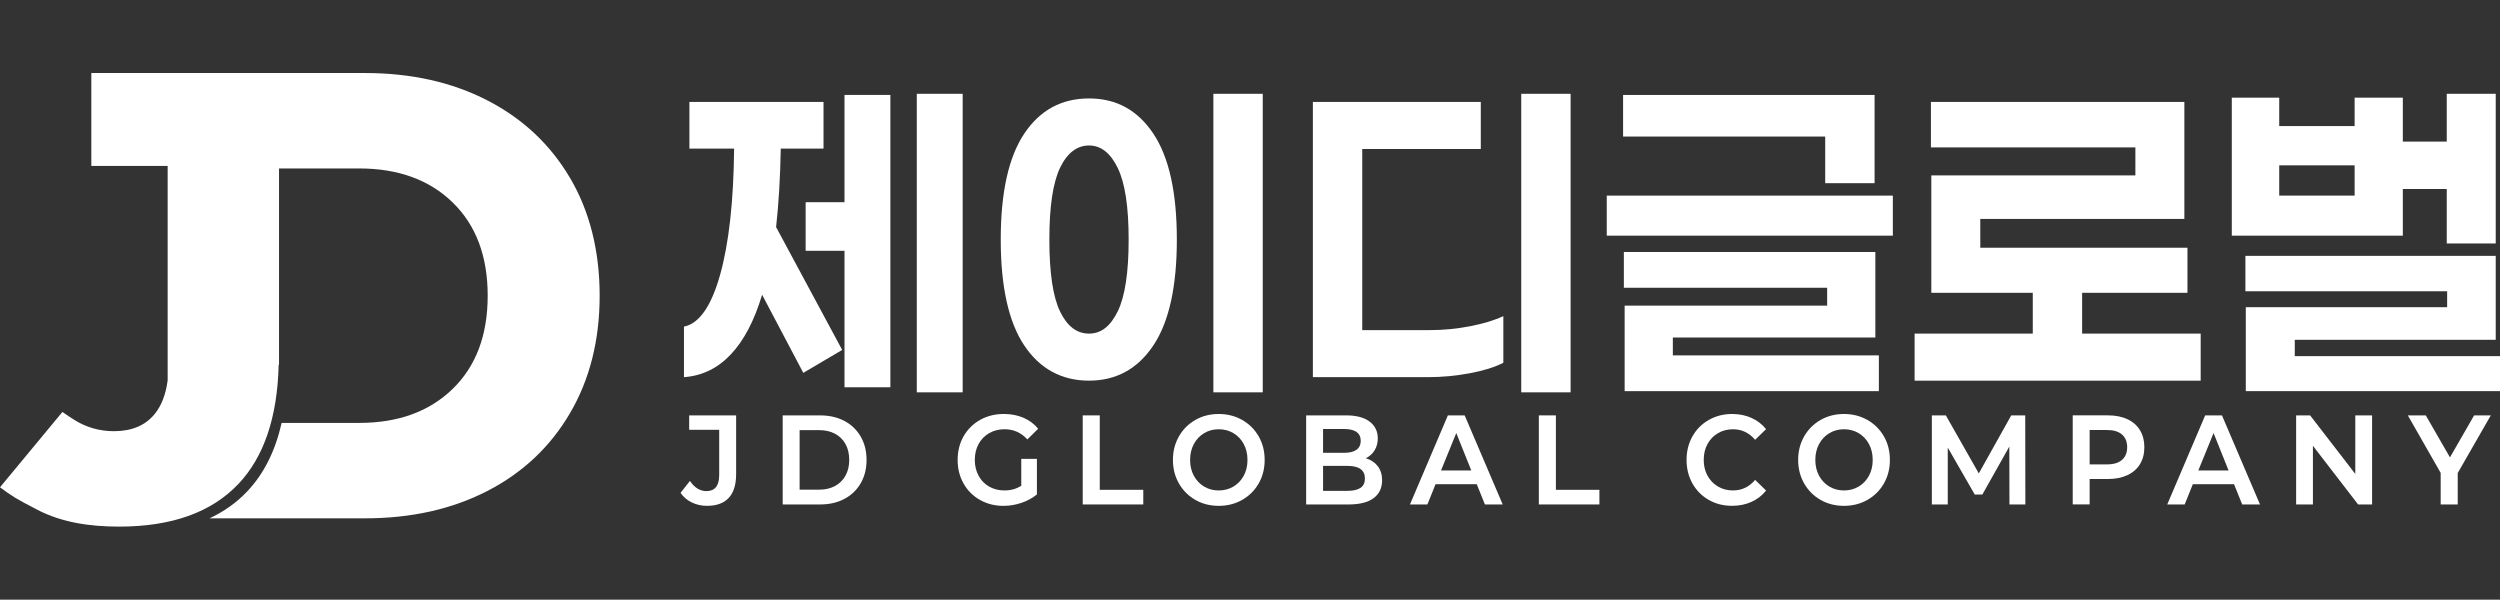 <?xml version="1.0" encoding="UTF-8"?>
<svg id="_레이어_2" data-name="레이어_2" xmlns="http://www.w3.org/2000/svg" viewBox="0 0 2183.2 523.65">
  <rect x="0" y="0" width="2183.2" height="523.65" fill="#333333" stroke="none"/>
  <defs>
    <style>
      .cls-1 {
        fill: #fff;
      }

      .cls-2 {
        fill: none;
      }
    </style>
  </defs>
  <g id="_레이어_2-2" data-name="레이어_2">
    <g>
      <g>
        <g>
          <path class="cls-1" d="M735.45,305.59l-33.94,20.03-35.98-68.23c-6.79,22.63-15.9,40-27.33,52.11s-25.06,18.73-40.9,19.86v-44.13c13.35-2.72,23.87-17.82,31.57-45.32s11.77-64.21,12.22-110.15h-39.04v-40.73h117.11v40.73h-37.34c-.45,25.35-1.81,48.2-4.07,68.57l57.71,107.27ZM777.54,338.18h-40.05v-119.15h-33.94v-42.43h33.94v-93.69h40.05v255.26ZM800.62,342.59V81.9h40.06v260.7h-40.06Z"/>
          <path class="cls-1" d="M1027.71,209.19c0,41.19-6.84,72.02-20.54,92.5s-32.42,30.72-56.18,30.72-42.83-10.24-56.52-30.72-20.54-51.31-20.54-92.5,6.85-72.02,20.54-92.5,32.53-30.72,56.52-30.72,42.49,10.24,56.18,30.72,20.54,51.31,20.54,92.5ZM916.38,209.19c0,28.97,3.11,49.9,9.33,62.8,6.22,12.9,14.65,19.35,25.29,19.35s18.78-6.51,25.12-19.52c6.34-13.01,9.5-33.89,9.5-62.63s-3.17-49.33-9.5-62.46c-6.34-13.12-14.71-19.69-25.12-19.69s-19.07,6.51-25.29,19.52c-6.22,13.01-9.33,33.89-9.33,62.63ZM1059.62,81.9h43.11v260.7h-43.11V81.9Z"/>
          <path class="cls-1" d="M1189.63,288.28h59.06c11.77,0,23.48-1.13,35.13-3.39,11.65-2.26,21.33-5.21,29.02-8.83v40.73c-7.47,3.85-17.25,6.9-29.36,9.17-12.11,2.26-24.27,3.39-36.49,3.39h-100.48V89.03h146.64v41.07h-103.53v158.18ZM1328.47,81.9h43.11v260.7h-43.11V81.9Z"/>
          <path class="cls-1" d="M1403.15,170.83h249.83v34.96h-249.83v-34.96ZM1593.92,119.24h-176.51v-36.32h219.62v77.05h-43.11v-40.73ZM1460.86,310.35h179.91v31.23h-222v-74.68h176.85v-15.61h-177.53v-31.23h219.62v74.68h-176.85v15.61Z"/>
          <path class="cls-1" d="M1671.99,332.41v-41.07h103.19v-35.64h-88.6v-102.51h178.21v-24.44h-178.55v-39.72h221.32v102.17h-178.21v25.12h180.92v39.38h-91.99v35.64h103.53v41.07h-249.83Z"/>
          <path class="cls-1" d="M1948.99,85.29h41.41v24.78h65.85v-24.78h42.09v38.36h38.36v-41.75h42.77v130.69h-42.77v-47.52h-38.36v40.73h-149.36v-120.5ZM1961.21,341.58v-73.32h175.83v-13.92h-176.17v-30.89h218.6v73.32h-175.49v14.26h179.23v30.55h-222ZM1990.4,144.36v26.48h65.85v-26.48h-65.85Z"/>
        </g>
        <g>
          <path class="cls-1" d="M594.29,430.42l8.22-10.44c4,5.93,8.78,8.89,14.33,8.89,7.48,0,11.22-4.67,11.22-14v-39.56h-26.22v-12.56h41v51.33c0,9.19-2.15,16.09-6.45,20.72-4.3,4.63-10.63,6.94-19,6.94-4.74,0-9.15-.98-13.22-2.94s-7.37-4.76-9.89-8.39Z"/>
          <path class="cls-1" d="M751.63,381.25c3.41,5.89,5.11,12.69,5.11,20.39s-1.7,14.5-5.11,20.39c-3.41,5.89-8.17,10.44-14.28,13.67s-13.17,4.83-21.17,4.83h-32.67v-77.78h32.67c8,0,15.06,1.61,21.17,4.83,6.11,3.22,10.87,7.78,14.28,13.67ZM738.4,415.3c2.15-3.93,3.22-8.48,3.22-13.67s-1.07-9.85-3.22-13.78c-2.15-3.93-5.2-6.94-9.17-9.06-3.96-2.11-8.58-3.17-13.83-3.17h-17.11v52h17.11c5.26,0,9.87-1.07,13.83-3.22,3.96-2.15,7.02-5.19,9.17-9.11Z"/>
          <path class="cls-1" d="M905.51,431.75c-3.85,3.19-8.35,5.65-13.5,7.39-5.15,1.74-10.39,2.61-15.72,2.61-7.56,0-14.39-1.72-20.5-5.17-6.11-3.44-10.89-8.22-14.33-14.33-3.45-6.11-5.17-12.98-5.17-20.61s1.74-14.59,5.22-20.67c3.48-6.07,8.28-10.83,14.39-14.28,6.11-3.44,13.02-5.17,20.72-5.17,6.3,0,12,1.09,17.11,3.28,5.11,2.19,9.41,5.39,12.89,9.61l-9.45,9.33c-5.41-5.93-12.04-8.89-19.89-8.89-5.04,0-9.54,1.15-13.5,3.44-3.96,2.3-7.04,5.46-9.22,9.5-2.19,4.04-3.28,8.65-3.28,13.83s1.09,9.7,3.28,13.78,5.24,7.24,9.17,9.5c3.93,2.26,8.41,3.39,13.45,3.39,5.63,0,10.52-1.37,14.67-4.11v-23.44h13.67v31Z"/>
          <path class="cls-1" d="M960.4,427.75h38v12.78h-52.89v-77.78h14.89v65Z"/>
          <path class="cls-1" d="M1029.51,422.14c-3.48-6.11-5.22-12.94-5.22-20.5s1.74-14.39,5.22-20.5c3.48-6.11,8.26-10.91,14.33-14.39,6.07-3.48,12.89-5.22,20.45-5.22s14.39,1.74,20.5,5.22c6.11,3.48,10.91,8.26,14.39,14.33,3.48,6.07,5.22,12.93,5.22,20.56s-1.74,14.48-5.22,20.56c-3.48,6.07-8.28,10.85-14.39,14.33-6.11,3.48-12.94,5.22-20.5,5.22s-14.37-1.74-20.45-5.22c-6.07-3.48-10.85-8.28-14.33-14.39ZM1086.12,415.47c2.19-4.04,3.28-8.65,3.28-13.83s-1.09-9.81-3.28-13.89-5.19-7.24-9-9.5-8.09-3.39-12.83-3.39-8.91,1.13-12.72,3.39c-3.81,2.26-6.81,5.43-9,9.5s-3.28,8.7-3.28,13.89,1.09,9.8,3.28,13.83,5.17,7.19,8.95,9.44c3.78,2.26,8.04,3.39,12.78,3.39s9.02-1.13,12.83-3.39c3.81-2.26,6.81-5.41,9-9.44Z"/>
          <path class="cls-1" d="M1206.96,419.42c0,6.74-2.48,11.94-7.44,15.61-4.96,3.67-12.22,5.5-21.78,5.5h-37.11v-77.78h35c8.82,0,15.61,1.8,20.39,5.39,4.78,3.59,7.17,8.5,7.17,14.72,0,3.93-.93,7.39-2.78,10.39s-4.41,5.31-7.67,6.94c4.45,1.33,7.93,3.65,10.45,6.94,2.52,3.3,3.78,7.39,3.78,12.28ZM1173.96,395.42c4.67,0,8.22-.89,10.67-2.67,2.45-1.78,3.67-4.37,3.67-7.78s-1.22-5.98-3.67-7.72c-2.44-1.74-6-2.61-10.67-2.61h-18.56v20.78h18.56ZM1191.96,417.86c0-7.33-5.07-11-15.22-11h-21.33v21.78h21.33c5.04,0,8.83-.87,11.39-2.61s3.83-4.46,3.83-8.17Z"/>
          <path class="cls-1" d="M1246.51,440.53h-15.22l33.11-77.78h14.67l33.22,77.78h-15.55l-7.11-17.67h-36l-7.11,17.67ZM1258.4,410.86h26.45l-13.11-32.67-13.33,32.67Z"/>
          <path class="cls-1" d="M1358.73,427.75h38v12.78h-52.89v-77.78h14.89v65Z"/>
          <path class="cls-1" d="M1478.01,422.25c-3.44-6.11-5.17-12.98-5.17-20.61s1.72-14.5,5.17-20.61c3.45-6.11,8.2-10.89,14.28-14.33,6.07-3.44,12.85-5.17,20.33-5.17,6.15,0,11.76,1.13,16.83,3.39s9.35,5.54,12.83,9.83l-9.56,9.33c-5.26-6.15-11.71-9.22-19.33-9.22-4.89,0-9.28,1.15-13.17,3.44-3.89,2.3-6.93,5.46-9.11,9.5-2.18,4.04-3.28,8.65-3.28,13.83s1.09,9.69,3.28,13.72c2.19,4.04,5.22,7.2,9.11,9.5,3.89,2.3,8.28,3.44,13.17,3.44,7.7,0,14.15-3.07,19.33-9.22l9.56,9.33c-3.41,4.3-7.67,7.59-12.78,9.89s-10.78,3.44-17,3.44c-7.48,0-14.24-1.72-20.28-5.17-6.04-3.44-10.78-8.22-14.22-14.33Z"/>
          <path class="cls-1" d="M1575.51,422.14c-3.48-6.11-5.22-12.94-5.22-20.5s1.74-14.39,5.22-20.5c3.48-6.11,8.26-10.91,14.33-14.39,6.07-3.48,12.89-5.22,20.45-5.22s14.39,1.74,20.5,5.22c6.11,3.48,10.91,8.26,14.39,14.33,3.48,6.07,5.22,12.93,5.22,20.56s-1.74,14.48-5.22,20.56c-3.48,6.07-8.28,10.85-14.39,14.33-6.11,3.48-12.94,5.22-20.5,5.22s-14.37-1.74-20.45-5.22c-6.07-3.48-10.85-8.28-14.33-14.39ZM1632.12,415.47c2.19-4.04,3.28-8.65,3.28-13.83s-1.09-9.81-3.28-13.89-5.19-7.24-9-9.5-8.09-3.39-12.83-3.39-8.91,1.13-12.72,3.39-6.81,5.43-9,9.5-3.28,8.7-3.28,13.89,1.09,9.8,3.28,13.83,5.17,7.19,8.95,9.44c3.78,2.26,8.04,3.39,12.78,3.39s9.02-1.13,12.83-3.39c3.81-2.26,6.81-5.41,9-9.44Z"/>
          <path class="cls-1" d="M1731.17,431.86h-6.67l-23.56-41v49.67h-13.89v-77.78h12.22l28.78,50.67,28.33-50.67h12.22l.11,77.78h-13.89l-.11-50.56-23.56,41.89Z"/>
          <path class="cls-1" d="M1868.79,375.69c2.56,4.19,3.83,9.13,3.83,14.83s-1.28,10.65-3.83,14.83c-2.55,4.19-6.22,7.39-11,9.61-4.78,2.22-10.39,3.33-16.83,3.33h-16.11v22.22h-14.78v-77.78h30.89c6.45,0,12.06,1.11,16.83,3.33s8.45,5.43,11,9.61ZM1857.62,390.53c0-4.74-1.5-8.43-4.5-11.06-3-2.63-7.32-3.94-12.95-3.94h-15.33v30h15.33c5.63,0,9.94-1.31,12.95-3.94,3-2.63,4.5-6.31,4.5-11.06Z"/>
          <path class="cls-1" d="M1907.84,440.53h-15.22l33.11-77.78h14.67l33.22,77.78h-15.56l-7.11-17.67h-36l-7.11,17.67ZM1919.73,410.86h26.45l-13.11-32.67-13.33,32.67Z"/>
          <path class="cls-1" d="M2059.28,440.53l-39.45-51.22v51.22h-14.67v-77.78h12.22l39.45,51.11v-51.11h14.67v77.78h-12.22Z"/>
          <path class="cls-1" d="M2131.39,440.53v-27.56l-28.67-50.22h15.67l21.11,36.67,21.11-36.67h14.56l-28.89,50.33v27.45h-14.89Z"/>
        </g>
      </g>
      <g>
        <path class="cls-1" d="M497.82,155.44c-17.22-29.25-41.3-51.85-72.22-67.78-30.93-15.92-66.58-23.89-106.95-23.89H79.76v81.11h66.66v187.22c-1.6,12.3-5.37,22.12-11.34,29.45-8.15,10-20,15-35.56,15-12.6,0-24.44-3.3-35.28-10.28-4.29-2.76-4.04-2.64-9.74-6.52L0,425.54c10.97,8.02,12.47,9.15,32.59,19.62,21.1,10.98,45.46,14.72,71.39,14.72,45.92,0,80.64-12.4,104.17-37.22,22.39-23.62,34.11-58.33,35.19-104.11l.32-.02v-171.43h70c34.07,0,61.29,9.91,81.67,29.72,20.37,19.82,30.56,46.94,30.56,81.39s-10.19,61.58-30.56,81.39c-20.37,19.82-47.59,29.72-81.67,29.72h-67.71c-5.56,24.59-15.58,44.54-30.08,59.84-9.24,9.75-20.22,17.58-32.92,23.49h135.71c40.37,0,76.02-7.96,106.95-23.89,30.92-15.92,55-38.61,72.22-68.06,17.22-29.44,25.83-63.61,25.83-102.5s-8.61-73.52-25.83-102.78Z"/>
        <rect class="cls-2" width="523.65" height="523.65"/>
      </g>
    </g>
  </g>
</svg>